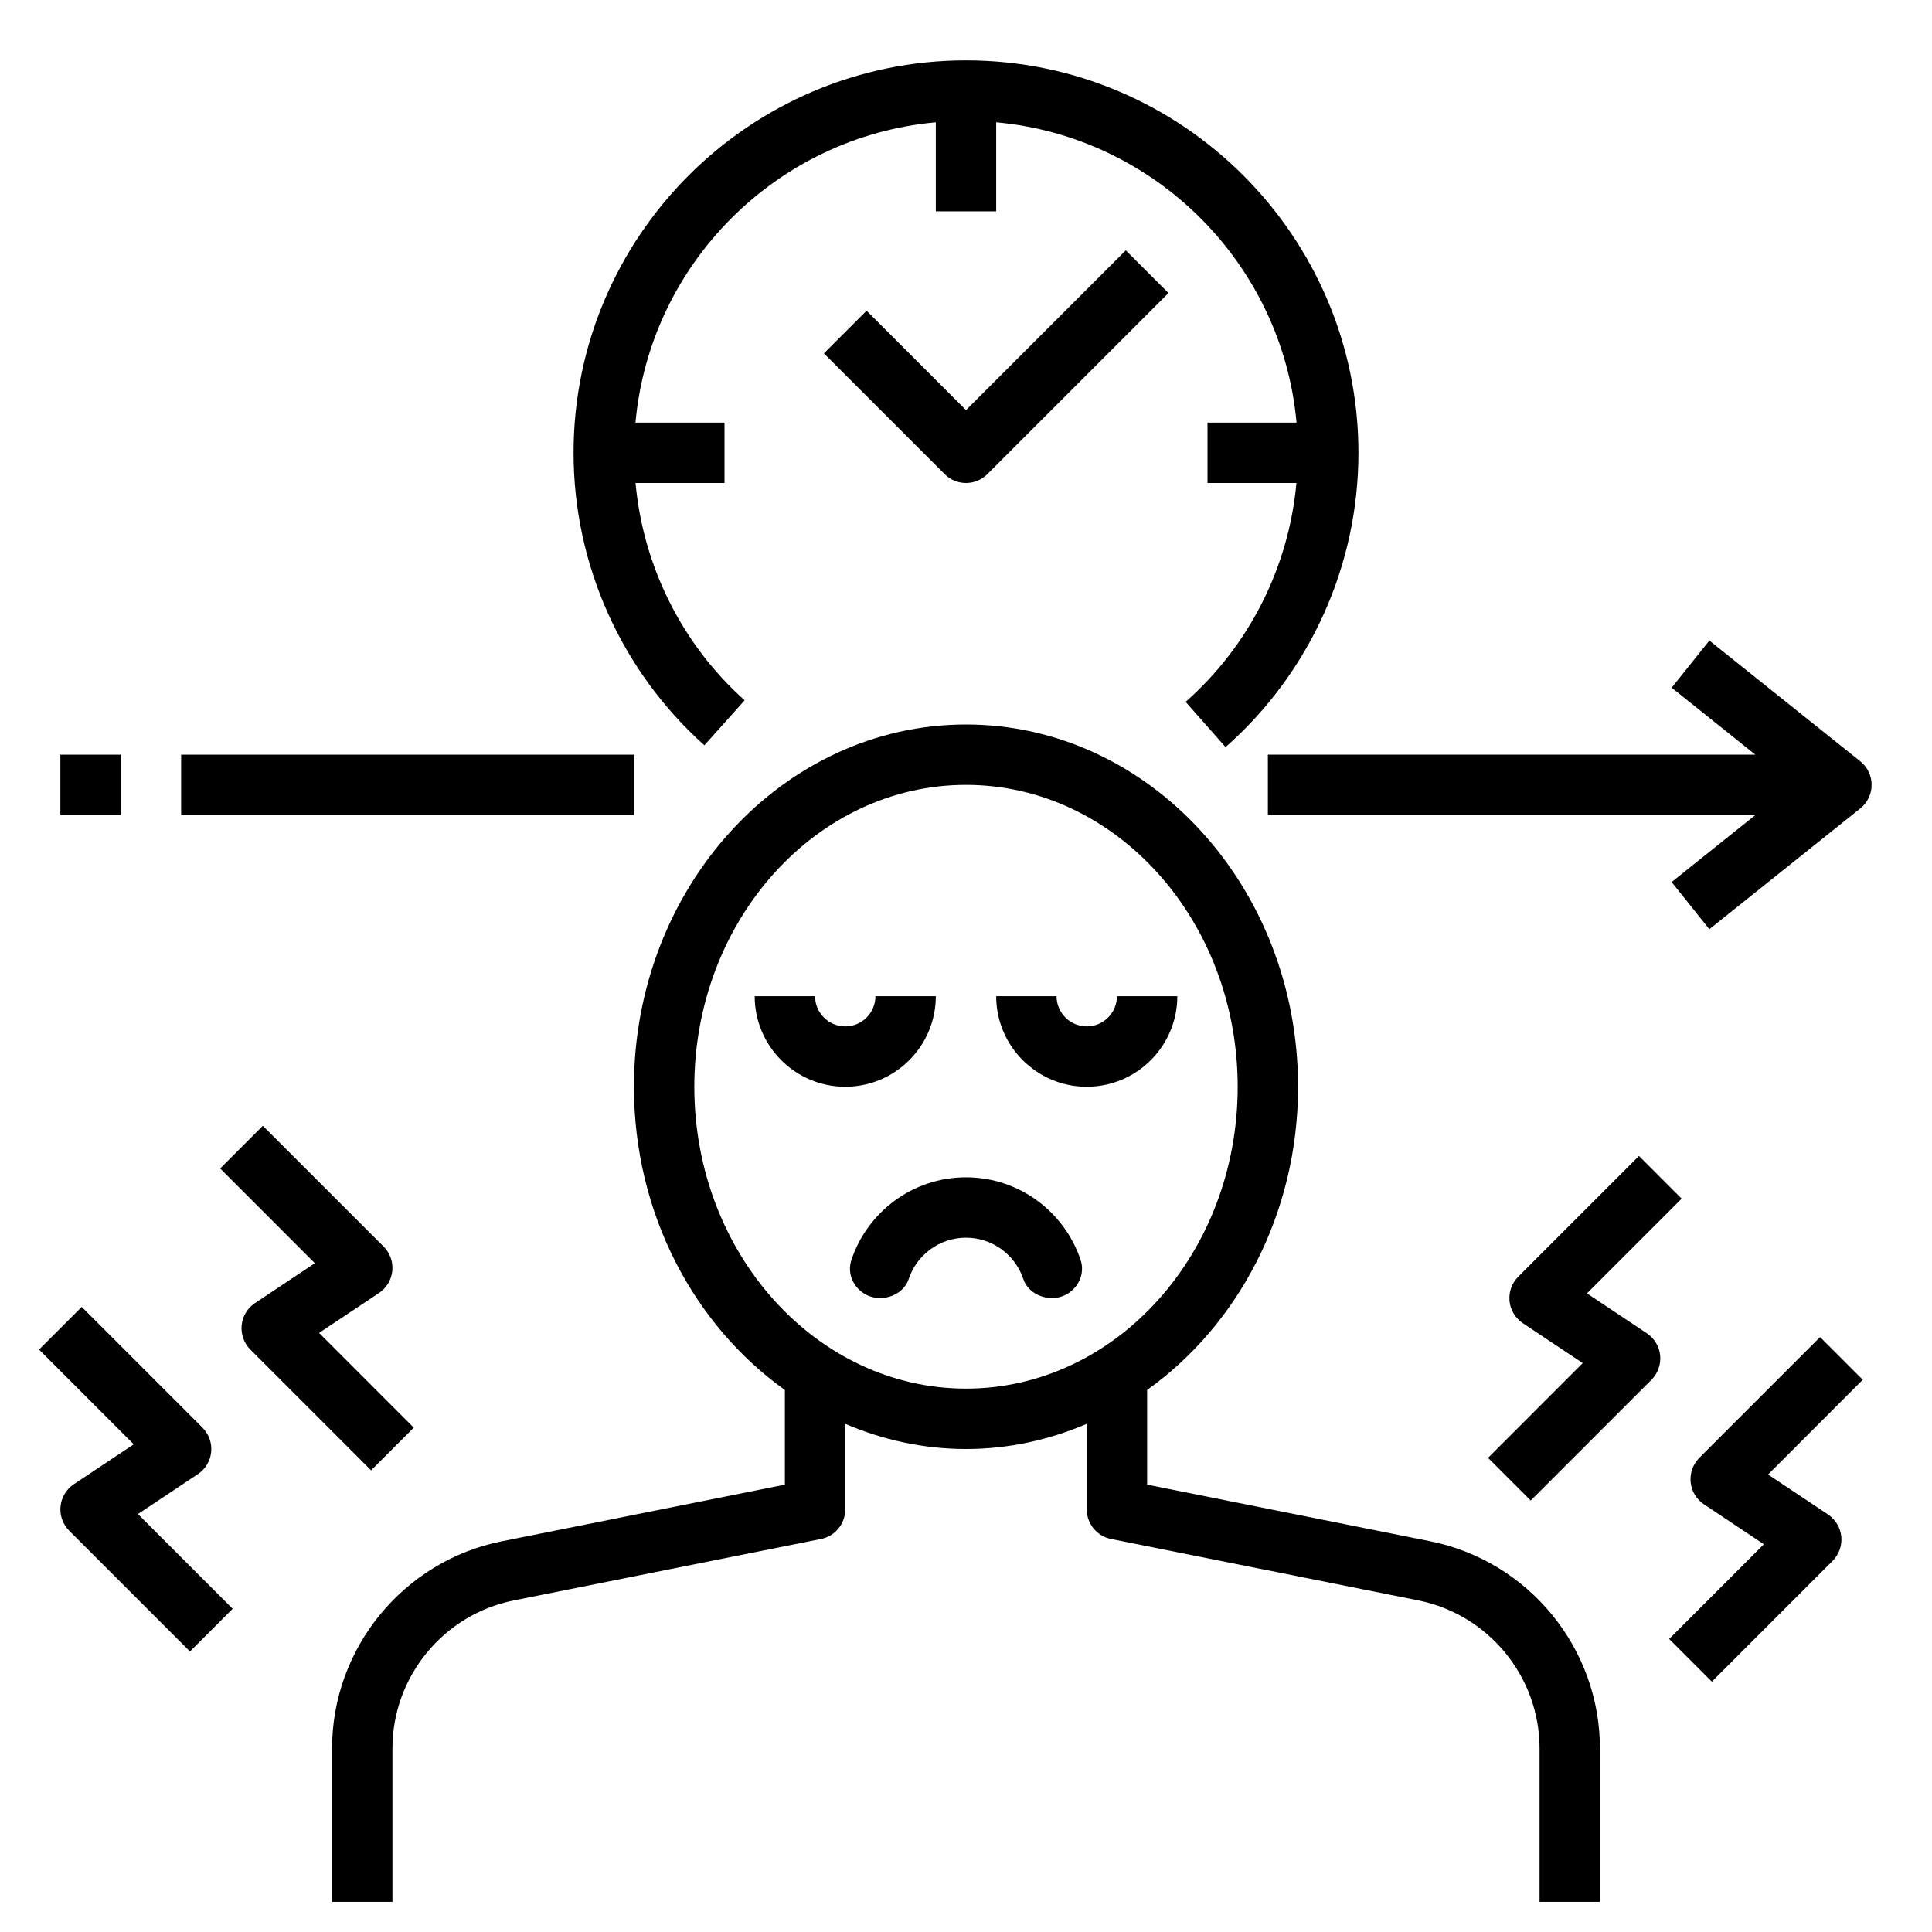 <svg xmlns="http://www.w3.org/2000/svg" enable-background="new 0 0 64 64" viewBox="0 0 64 64" id="chronic">
  <path d="M21,36c0,4.202,1.994,7.9,5,10.045v3.136l-9.373,1.875C13.367,51.707,11,54.594,11,57.919V63h2v-5.081
	c0-2.375,1.69-4.438,4.02-4.903l10.177-2.035C27.664,50.887,28,50.477,28,50v-2.833C29.242,47.698,30.588,48,32,48
	s2.758-0.302,4-0.833V50c0,0.477,0.336,0.887,0.804,0.98l10.177,2.035C49.31,53.481,51,55.544,51,57.919V63h2v-5.081
	c0-3.325-2.367-6.212-5.627-6.864L38,49.18v-3.136C41.006,43.9,43,40.202,43,36c0-6.617-4.935-12-11-12S21,29.383,21,36z M32,26
	c4.962,0,9,4.486,9,10s-4.038,10-9,10s-9-4.486-9-10S27.038,26,32,26z"></path>
  <path d="M36 36c1.654 0 3-1.346 3-3h-2c0 .551-.449 1-1 1s-1-.449-1-1h-2C33 34.654 34.346 36 36 36zM28 36c1.654 0 3-1.346 3-3h-2c0 .551-.449 1-1 1s-1-.449-1-1h-2C25 34.654 26.346 36 28 36zM29.147 43h.002c.416 0 .822-.237.953-.632C30.367 41.574 31.118 41 32 41c.882 0 1.633.574 1.898 1.368C34.029 42.763 34.435 43 34.851 43h.002c.655 0 1.15-.638.944-1.26C35.268 40.15 33.766 39 32 39c-1.766 0-3.268 1.15-3.797 2.74C27.996 42.362 28.492 43 29.147 43zM54.293 38.293l-4 4c-.212.212-.317.507-.288.806.029.298.191.567.44.733l1.985 1.323-3.137 3.138 1.414 1.414 4-4c.212-.212.317-.507.288-.806-.029-.298-.191-.567-.44-.733l-1.985-1.323 3.137-3.138L54.293 38.293zM60.293 44.293l-4 4c-.212.212-.317.507-.288.806.029.298.191.567.44.733l1.985 1.323-3.137 3.138 1.414 1.414 4-4c.212-.212.317-.507.288-.806-.029-.298-.191-.567-.44-.733l-1.985-1.323 3.137-3.138L60.293 44.293zM8.005 43.901c-.029.298.076.594.288.806l4 4 1.414-1.414-3.137-3.138 1.985-1.323c.25-.166.411-.436.44-.733.029-.298-.076-.594-.288-.806l-4-4-1.414 1.414 3.137 3.138-1.985 1.323C8.196 43.334 8.034 43.604 8.005 43.901zM2.005 49.901c-.029.298.076.594.288.806l4 4 1.414-1.414L4.57 50.155l1.985-1.323c.25-.166.411-.436.44-.733.029-.298-.076-.594-.288-.806l-4-4-1.414 1.414 3.137 3.138-1.985 1.323C2.196 49.334 2.034 49.604 2.005 49.901zM32 2c-7.168 0-13 5.832-13 13 0 3.693 1.58 7.225 4.333 9.689l1.334-1.49c-2.08-1.862-3.361-4.444-3.614-7.199H24v-2h-2.949C21.528 8.732 25.732 4.528 31 4.051V7h2V4.051c5.268.478 9.472 4.681 9.949 9.949H40v2h2.946c-.255 2.783-1.556 5.383-3.671 7.25l1.323 1.499C43.396 22.281 45 18.728 45 15 45 7.832 39.168 2 32 2z"></path>
  <rect width="15" height="2" x="6" y="25"></rect>
  <path d="M42 27h16.149l-2.774 2.219 1.249 1.562 5-4C61.862 26.591 62 26.304 62 26s-.138-.591-.375-.781l-5-4-1.249 1.562L58.149 25H42V27zM32.707 15.707l6-6-1.414-1.414L32 13.586l-3.293-3.293-1.414 1.414 4 4C31.488 15.902 31.744 16 32 16S32.512 15.902 32.707 15.707z"></path>
  <rect width="2" height="2" x="2" y="25"></rect>
</svg>
